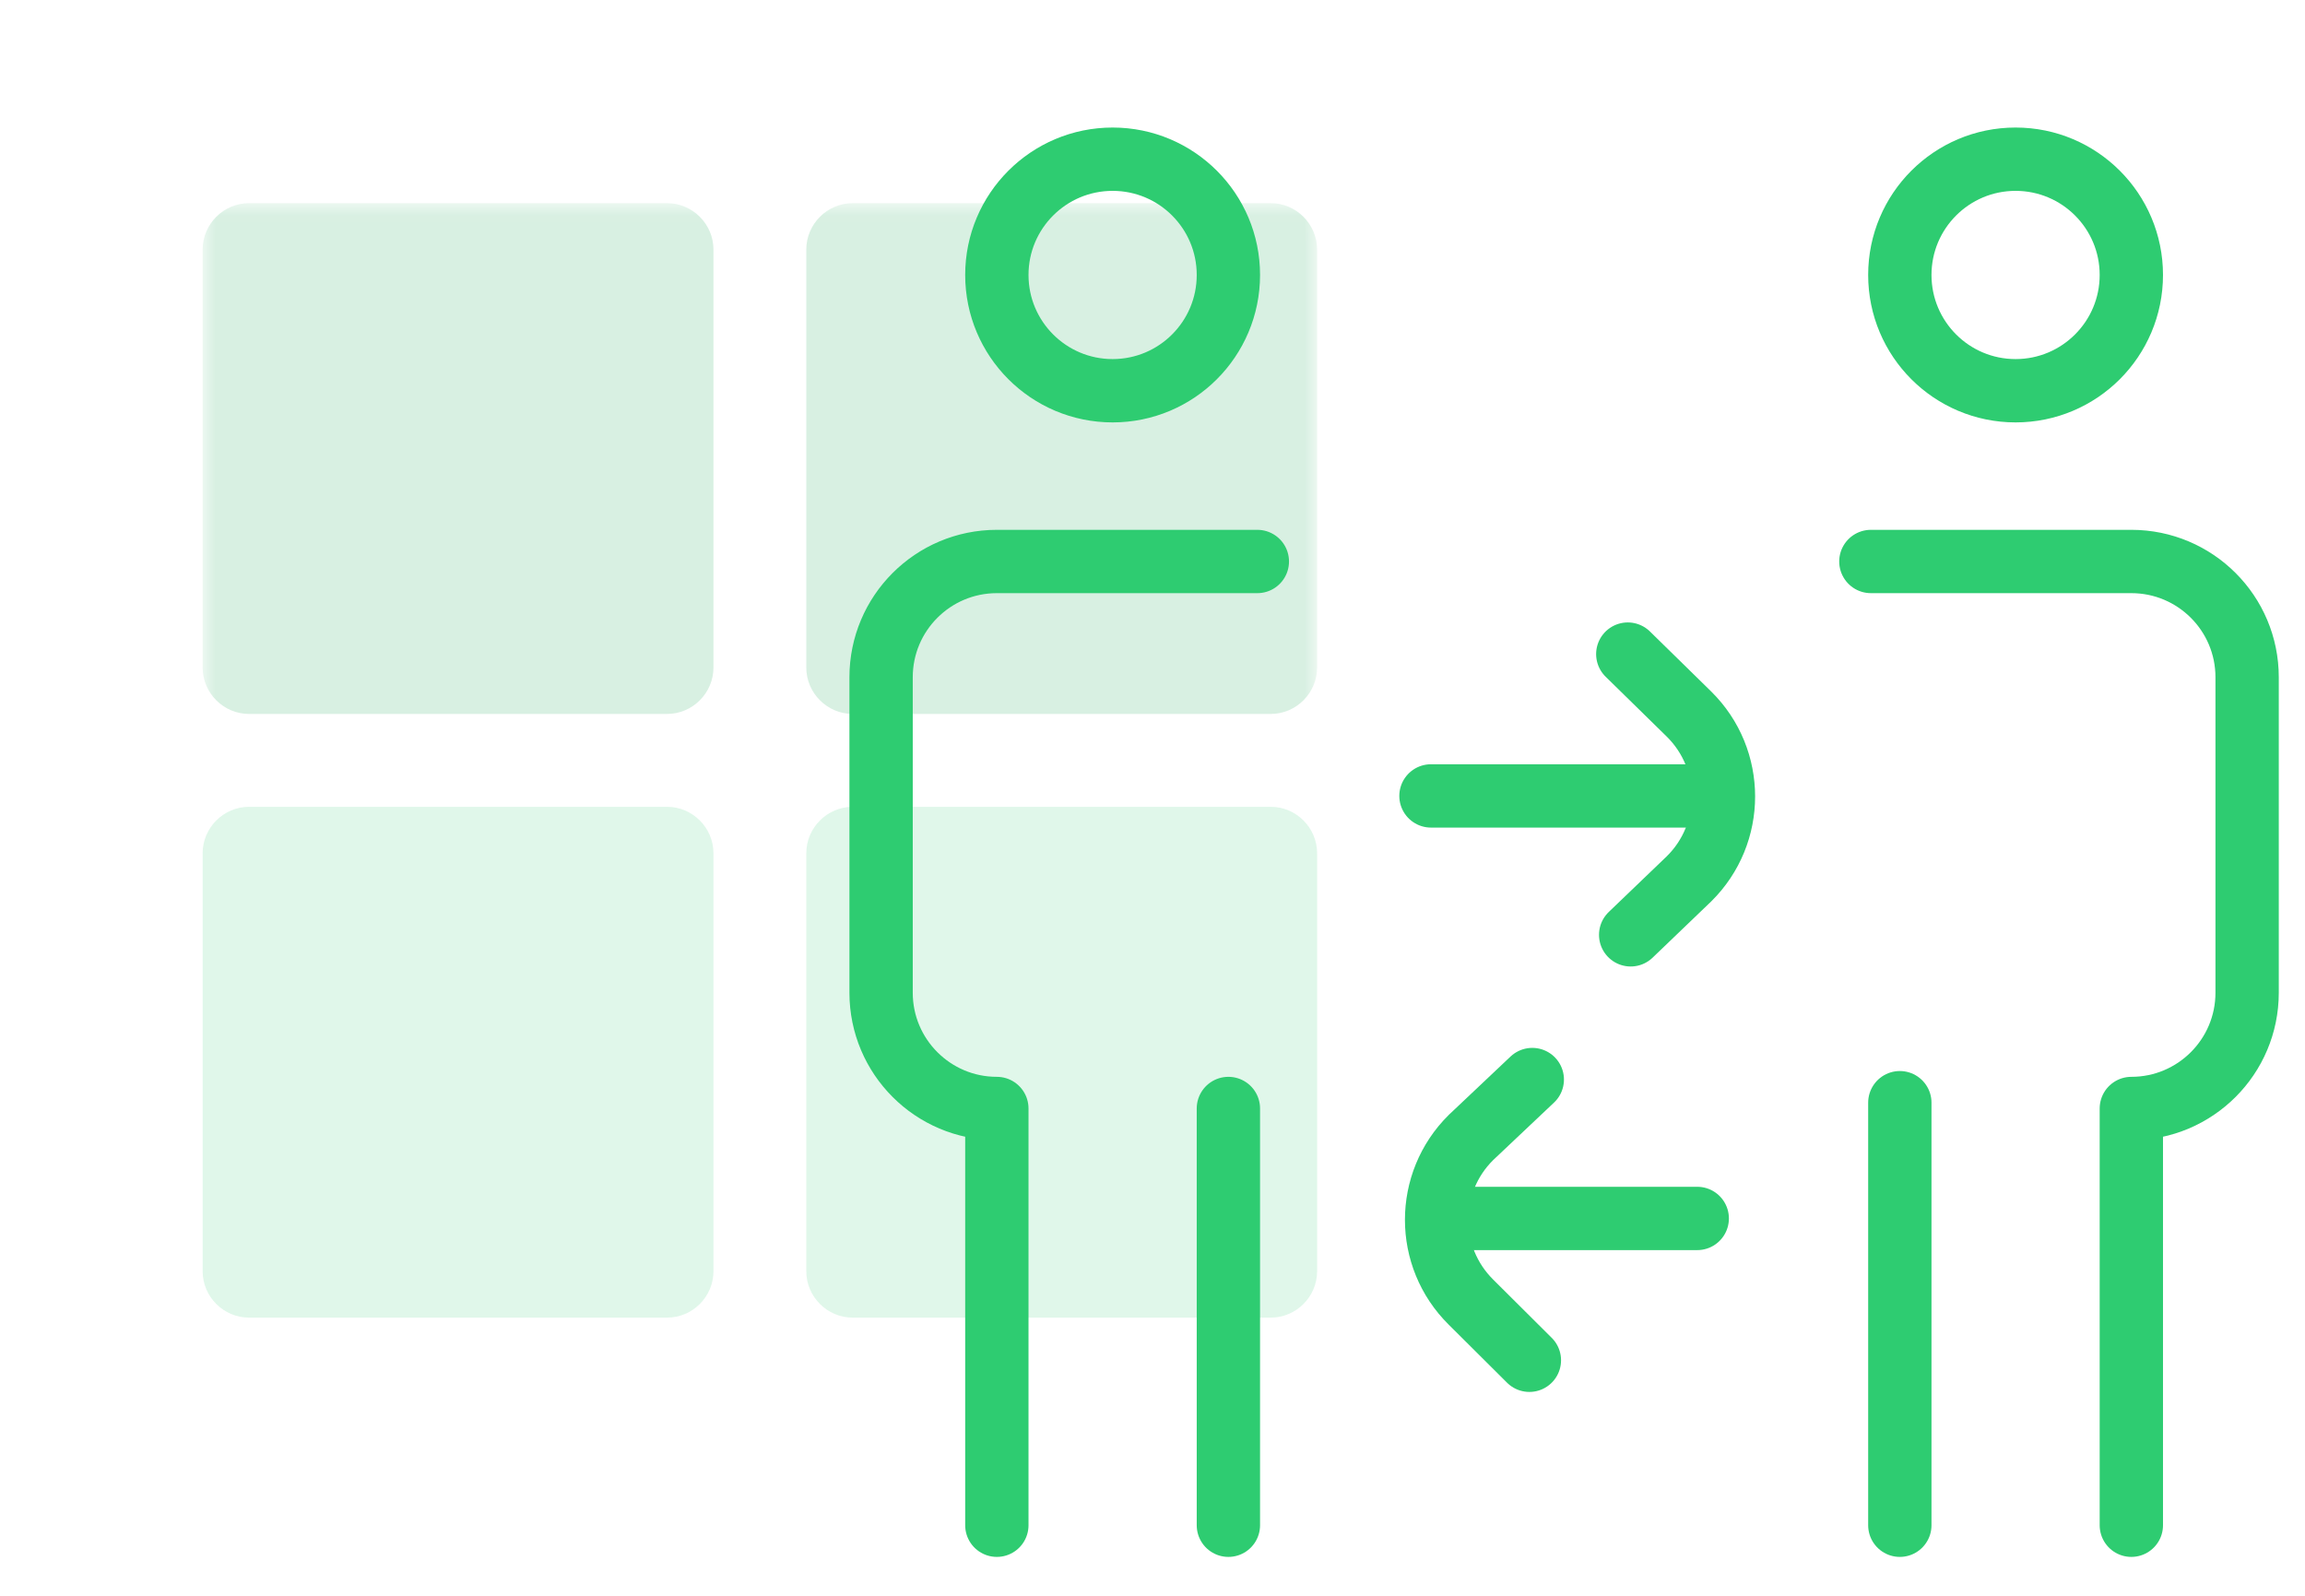 <svg width="91" height="63" viewBox="0 0 91 63" fill="none" xmlns="http://www.w3.org/2000/svg">
<g opacity="0.15">
<path d="M50.166 31.852H33.666C32.658 31.852 31.832 32.678 31.832 33.686V50.186C31.832 51.194 32.658 52.019 33.666 52.019H50.166C51.173 52.019 51.999 51.194 51.999 50.186V33.686C51.999 32.678 51.173 31.852 50.166 31.852Z" fill="#2ECC71"/>
<path d="M26.334 31.852H9.834C8.826 31.852 8 32.678 8 33.686V50.186C8 51.194 8.826 52.019 9.834 52.019H26.334C27.341 52.019 28.167 51.194 28.167 50.186V33.686C28.167 32.678 27.341 31.852 26.334 31.852Z" fill="#2ECC71"/>
</g>
<mask id="mask0_149_261" style="mask-type:luminance" maskUnits="userSpaceOnUse" x="8" y="8" width="44" height="45">
<path d="M52 8.02H8V52.02H52V8.02Z" fill="white"/>
</mask>
<g mask="url(#mask0_149_261)">
<path d="M50.166 8.02H33.666C32.658 8.02 31.832 8.845 31.832 9.853V26.353C31.832 27.361 32.658 28.186 33.666 28.186H50.166C51.173 28.186 51.999 27.361 51.999 26.353V9.853C51.999 8.845 51.173 8.02 50.166 8.02Z" fill="#D8F0E2"/>
<path d="M26.334 8.02H9.834C8.826 8.02 8 8.845 8 9.853V26.353C8 27.361 8.826 28.186 9.834 28.186H26.334C27.341 28.186 28.167 27.361 28.167 26.353V9.853C28.167 8.845 27.341 8.02 26.334 8.02Z" fill="#D8F0E2"/>
</g>
<mask id="mask1_149_261" style="mask-type:luminance" maskUnits="userSpaceOnUse" x="32" y="4" width="59" height="59">
<path d="M91 4H32.5V62.5H91V4Z" fill="white"/>
</mask>
<g mask="url(#mask1_149_261)">
<mask id="mask2_149_261" style="mask-type:luminance" maskUnits="userSpaceOnUse" x="32" y="4" width="59" height="59">
<path d="M32.5 4H91V62.5H32.5V4Z" fill="white"/>
</mask>
<g mask="url(#mask2_149_261)">
<path d="M60.494 42.619L58.076 44.904C56.263 46.694 56.263 49.62 58.076 51.41L60.379 53.702" stroke="#2ECC71" stroke-width="2.5" stroke-miterlimit="10" stroke-linecap="round" stroke-linejoin="round"/>
<path d="M64.264 25.823L66.681 28.191C68.494 29.98 68.494 32.907 66.681 34.696L64.378 36.906" stroke="#2ECC71" stroke-width="2.5" stroke-miterlimit="10" stroke-linecap="round" stroke-linejoin="round"/>
<path d="M56.494 31.422H67.12" stroke="#2ECC71" stroke-width="2.5" stroke-miterlimit="10" stroke-linecap="round" stroke-linejoin="round"/>
<path d="M39.355 60.215V43.762C36.831 43.762 34.785 41.715 34.785 39.191V26.737C34.785 24.213 36.831 22.167 39.355 22.167H49.639" stroke="#2ECC71" stroke-width="2.5" stroke-miterlimit="10" stroke-linecap="round" stroke-linejoin="round"/>
<path d="M48.496 60.215V43.762" stroke="#2ECC71" stroke-width="2.5" stroke-miterlimit="10" stroke-linecap="round" stroke-linejoin="round"/>
<path d="M39.355 10.855C39.355 8.331 41.402 6.285 43.926 6.285C46.45 6.285 48.496 8.331 48.496 10.855C48.496 13.38 46.45 15.426 43.926 15.426C41.402 15.426 39.355 13.38 39.355 10.855Z" stroke="#2ECC71" stroke-width="2.5" stroke-miterlimit="10"/>
<path d="M75.004 43.533V60.215" stroke="#2ECC71" stroke-width="2.5" stroke-miterlimit="10" stroke-linecap="round" stroke-linejoin="round"/>
<path d="M57.637 48.103H67.006" stroke="#2ECC71" stroke-width="2.5" stroke-miterlimit="10" stroke-linecap="round" stroke-linejoin="round"/>
<path d="M84.144 60.215V43.762C86.669 43.762 88.715 41.715 88.715 39.191V26.737C88.715 24.213 86.669 22.167 84.144 22.167H73.861" stroke="#2ECC71" stroke-width="2.5" stroke-miterlimit="10" stroke-linecap="round" stroke-linejoin="round"/>
<path d="M75.004 10.855C75.004 8.331 77.05 6.285 79.574 6.285C82.098 6.285 84.144 8.331 84.144 10.855C84.144 13.38 82.098 15.426 79.574 15.426C77.05 15.426 75.004 13.38 75.004 10.855Z" stroke="#2ECC71" stroke-width="2.5" stroke-miterlimit="10"/>
</g>
</g>
</svg>
